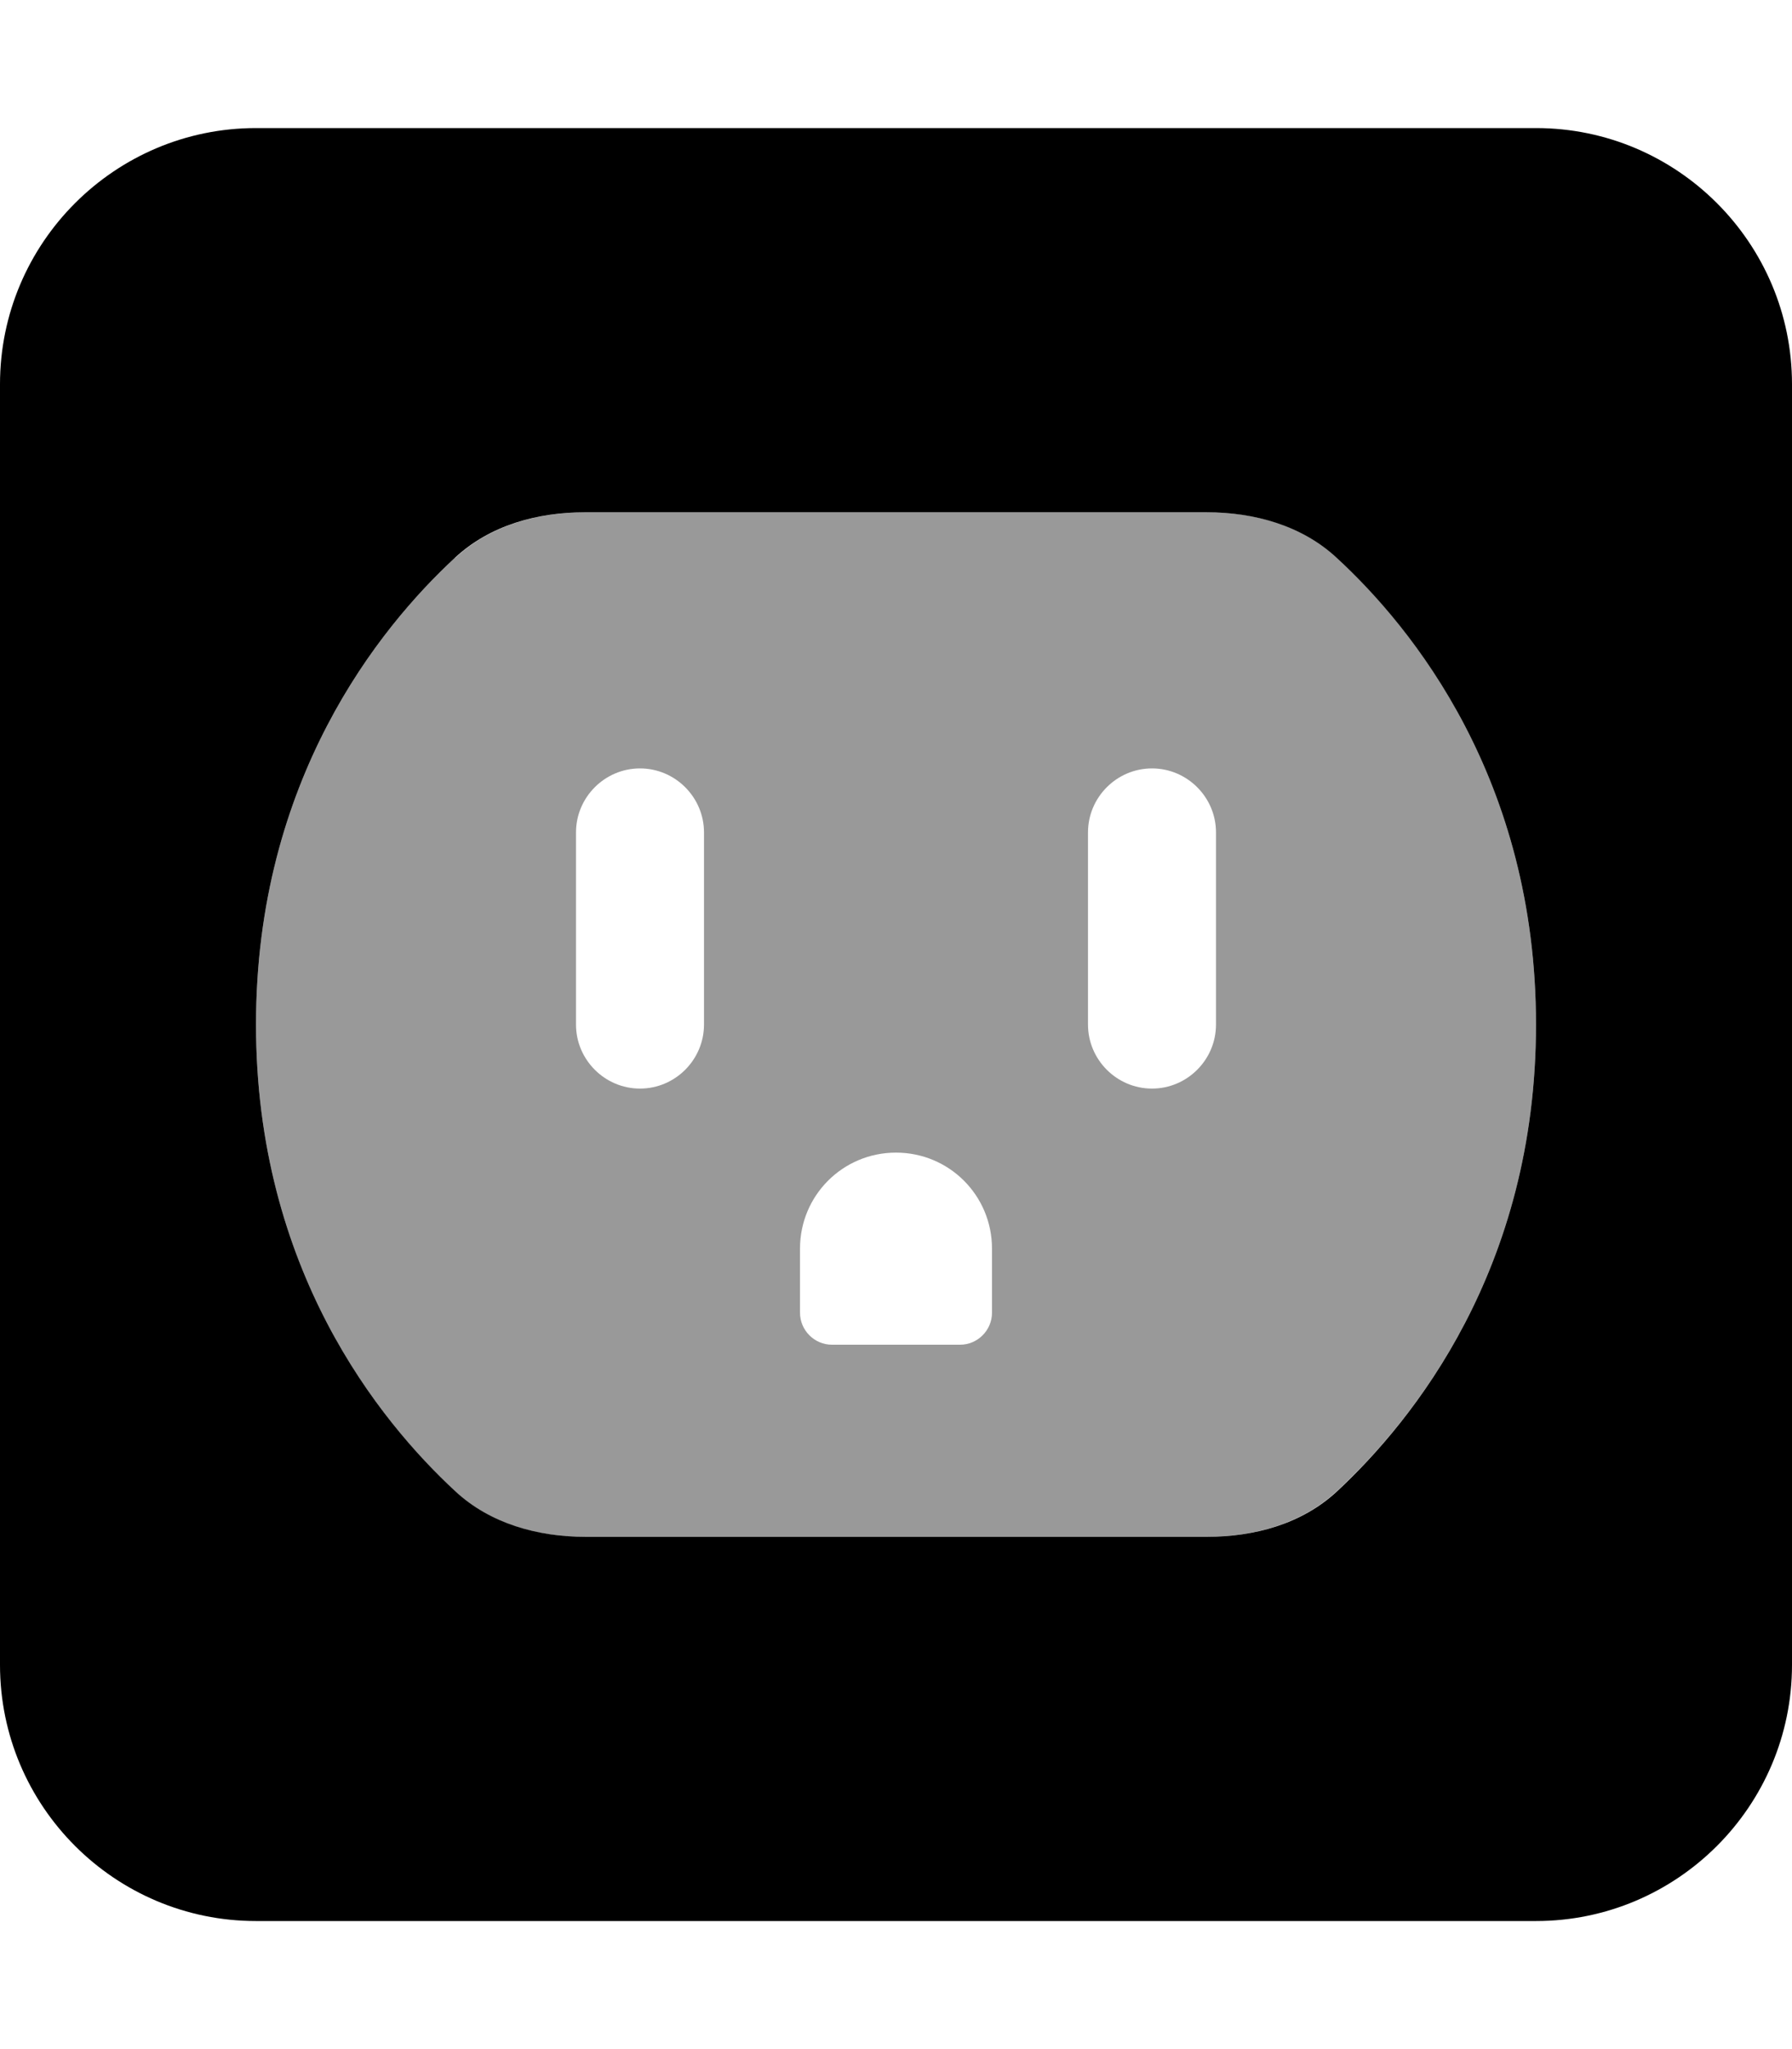 <svg xmlns="http://www.w3.org/2000/svg" viewBox="0 0 448 512"><!--! Font Awesome Pro 6.5.2 by @fontawesome - https://fontawesome.com License - https://fontawesome.com/license (Commercial License) Copyright 2024 Fonticons, Inc. --><defs><style>.fa-secondary{opacity:.4}</style></defs><path class="fa-secondary" d="M113.7 139.4C94.8 156.9 64 194.9 64 256s30.8 99 49.7 116.6c8.8 8.2 20.7 11.4 32.6 11.4H301.6c12 0 23.9-3.3 32.6-11.4C353.2 355 384 317.1 384 256s-30.8-99.1-49.7-116.6c-8.8-8.2-20.7-11.4-32.6-11.4H146.4c-12 0-23.9 3.3-32.6 11.4zM160 192c8.8 0 16 7.2 16 16v48c0 8.8-7.2 16-16 16s-16-7.2-16-16V208c0-8.8 7.2-16 16-16zm128 0c8.8 0 16 7.2 16 16v48c0 8.8-7.2 16-16 16s-16-7.2-16-16V208c0-8.8 7.2-16 16-16zm-64 96c13.3 0 24 10.7 24 24v16c0 4.4-3.6 8-8 8H208c-4.4 0-8-3.6-8-8V312c0-13.3 10.7-24 24-24z"/><path class="fa-primary" d="M64 32C28.7 32 0 60.7 0 96V416c0 35.3 28.7 64 64 64H384c35.3 0 64-28.7 64-64V96c0-35.3-28.7-64-64-64H64zm0 224c0-61.1 30.8-99.1 49.7-116.6c8.8-8.2 20.7-11.4 32.6-11.4H301.6c12 0 23.9 3.3 32.6 11.4C353.2 156.9 384 194.9 384 256s-30.8 99-49.7 116.6c-8.8 8.2-20.7 11.4-32.6 11.4H146.4c-12 0-23.9-3.3-32.6-11.4C94.8 355 64 317.1 64 256z"/></svg>